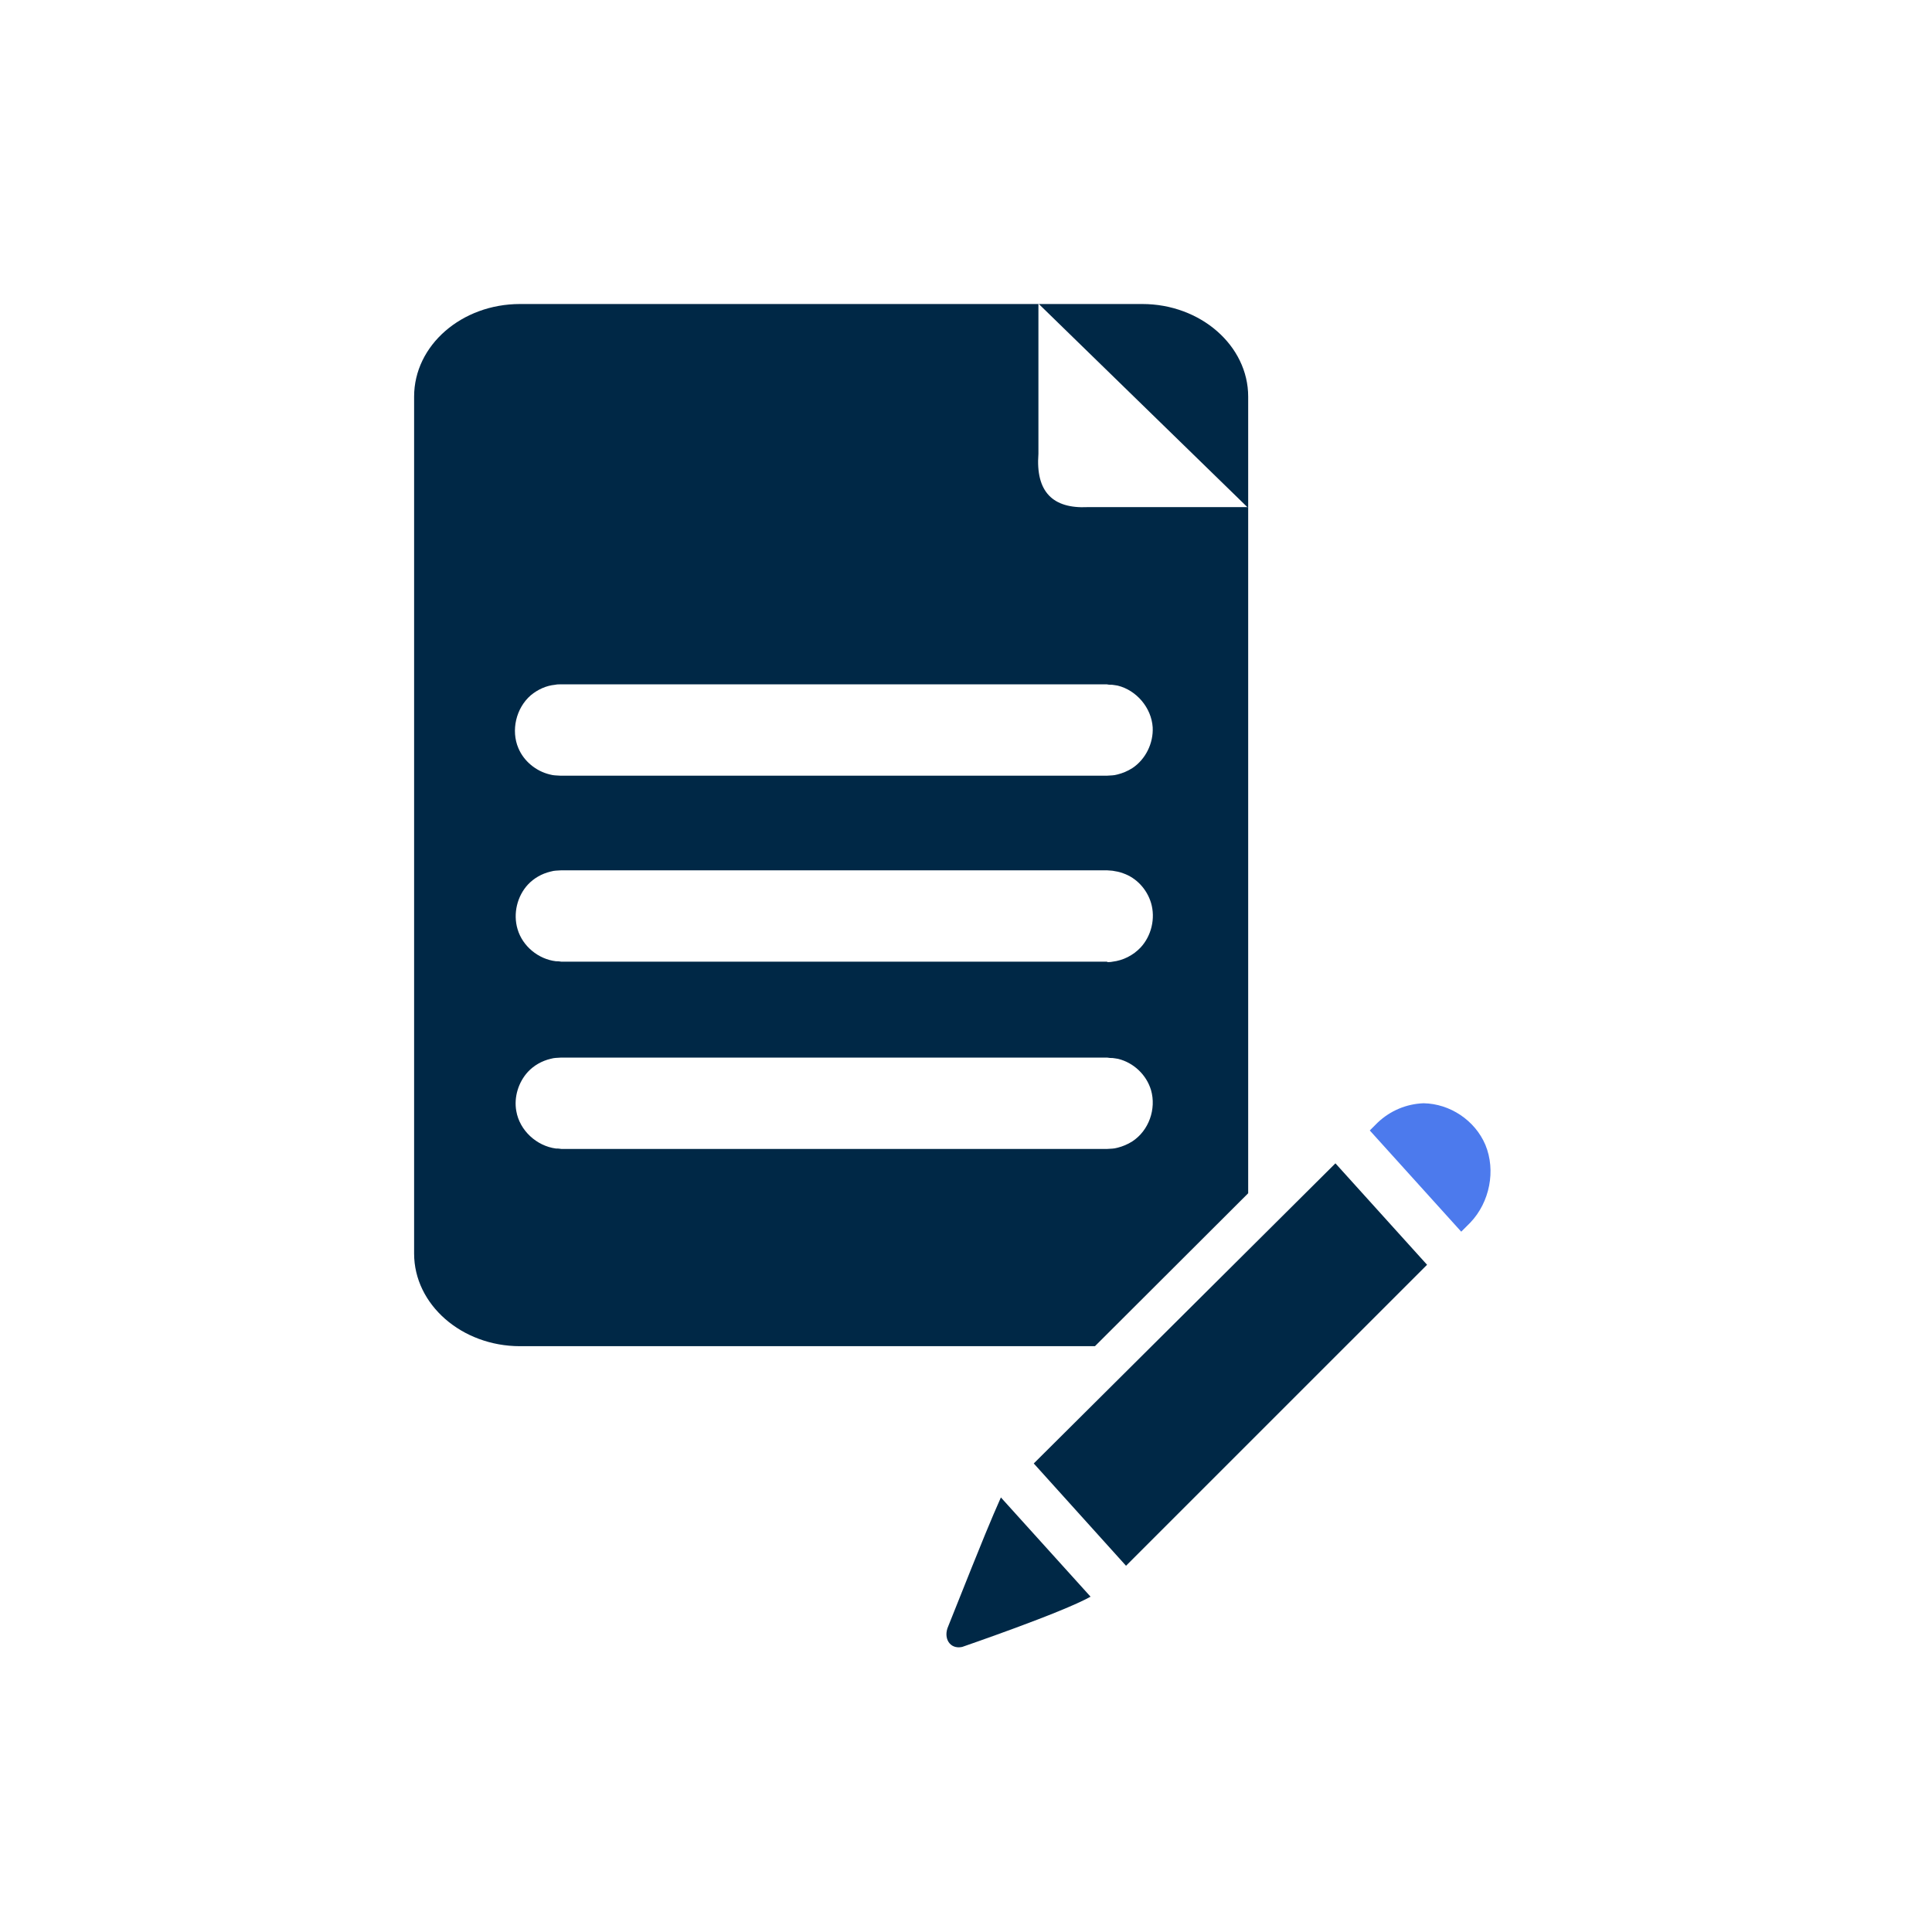 <svg width="70" height="70" viewBox="0 0 70 70" fill="none" xmlns="http://www.w3.org/2000/svg"><path fill-rule="evenodd" clip-rule="evenodd" d="M48.385 42.15L51.705 45.825L40.798 56.731L37.455 53.024L48.385 42.15ZM39.513 57.851C38.472 58.434 34.923 59.648 34.86 59.672C34.411 59.767 34.166 59.349 34.356 58.923C35.767 55.382 35.87 55.154 36.264 54.255L39.513 57.851Z" fill="#002846"/><path fill-rule="evenodd" clip-rule="evenodd" d="M52.943 44.626L53.274 44.295C53.975 43.561 54.204 42.41 53.818 41.479C53.439 40.588 52.532 39.989 51.578 39.973C50.955 39.997 50.372 40.241 49.914 40.675L49.63 40.959L52.943 44.626Z" fill="#4C7AED"/><path d="M45.224 43.234V14.37C45.224 12.526 43.502 11.015 41.386 11.015H37.639L45.194 18.374H45.209V18.389L45.194 18.374H39.407C38.153 18.434 37.518 17.83 37.624 16.44V11.015H18.842C16.727 11.015 15.004 12.511 15.004 14.37V45.42C15.004 47.264 16.727 48.775 18.842 48.775H39.672L45.224 43.234ZM20.338 34.843C20.263 34.828 20.202 34.828 20.142 34.828C19.507 34.753 18.933 34.284 18.752 33.665C18.585 33.106 18.736 32.471 19.129 32.048C19.341 31.822 19.628 31.655 19.945 31.58C20.111 31.534 20.157 31.549 20.323 31.534H40.117C40.193 31.534 40.253 31.549 40.313 31.549C40.48 31.58 40.525 31.58 40.691 31.64C41.175 31.806 41.552 32.214 41.704 32.713C41.87 33.272 41.719 33.907 41.326 34.33C41.054 34.617 40.691 34.798 40.313 34.843C40.238 34.859 40.177 34.859 40.117 34.859V34.843H20.338ZM19.235 25.188C19.492 24.977 19.794 24.841 20.111 24.811C20.187 24.795 20.247 24.795 20.308 24.795H40.102C40.177 24.811 40.238 24.811 40.298 24.811C40.374 24.826 40.434 24.826 40.495 24.841C41.175 25.007 41.719 25.642 41.764 26.352C41.794 26.926 41.507 27.515 41.024 27.832C40.857 27.938 40.676 28.014 40.495 28.059C40.328 28.104 40.283 28.089 40.117 28.104H20.293C20.127 28.089 20.081 28.104 19.915 28.059C19.416 27.938 18.978 27.576 18.782 27.107C18.51 26.473 18.691 25.657 19.235 25.188ZM18.706 40.253C18.616 39.754 18.782 39.21 19.129 38.833C19.341 38.606 19.628 38.44 19.945 38.364C20.111 38.319 20.157 38.334 20.323 38.319H40.117C40.193 38.334 40.253 38.334 40.313 38.334C40.389 38.349 40.449 38.349 40.51 38.364C41.069 38.5 41.537 38.938 41.704 39.497C41.9 40.177 41.628 40.963 41.024 41.356C40.857 41.462 40.676 41.537 40.495 41.583C40.328 41.628 40.283 41.613 40.117 41.628H20.338C20.263 41.613 20.202 41.613 20.142 41.613C19.447 41.522 18.827 40.963 18.706 40.253Z" fill="#002846"/><path d="M37.624 11V11.014H37.638L37.624 11Z" fill="#002846"/></svg>